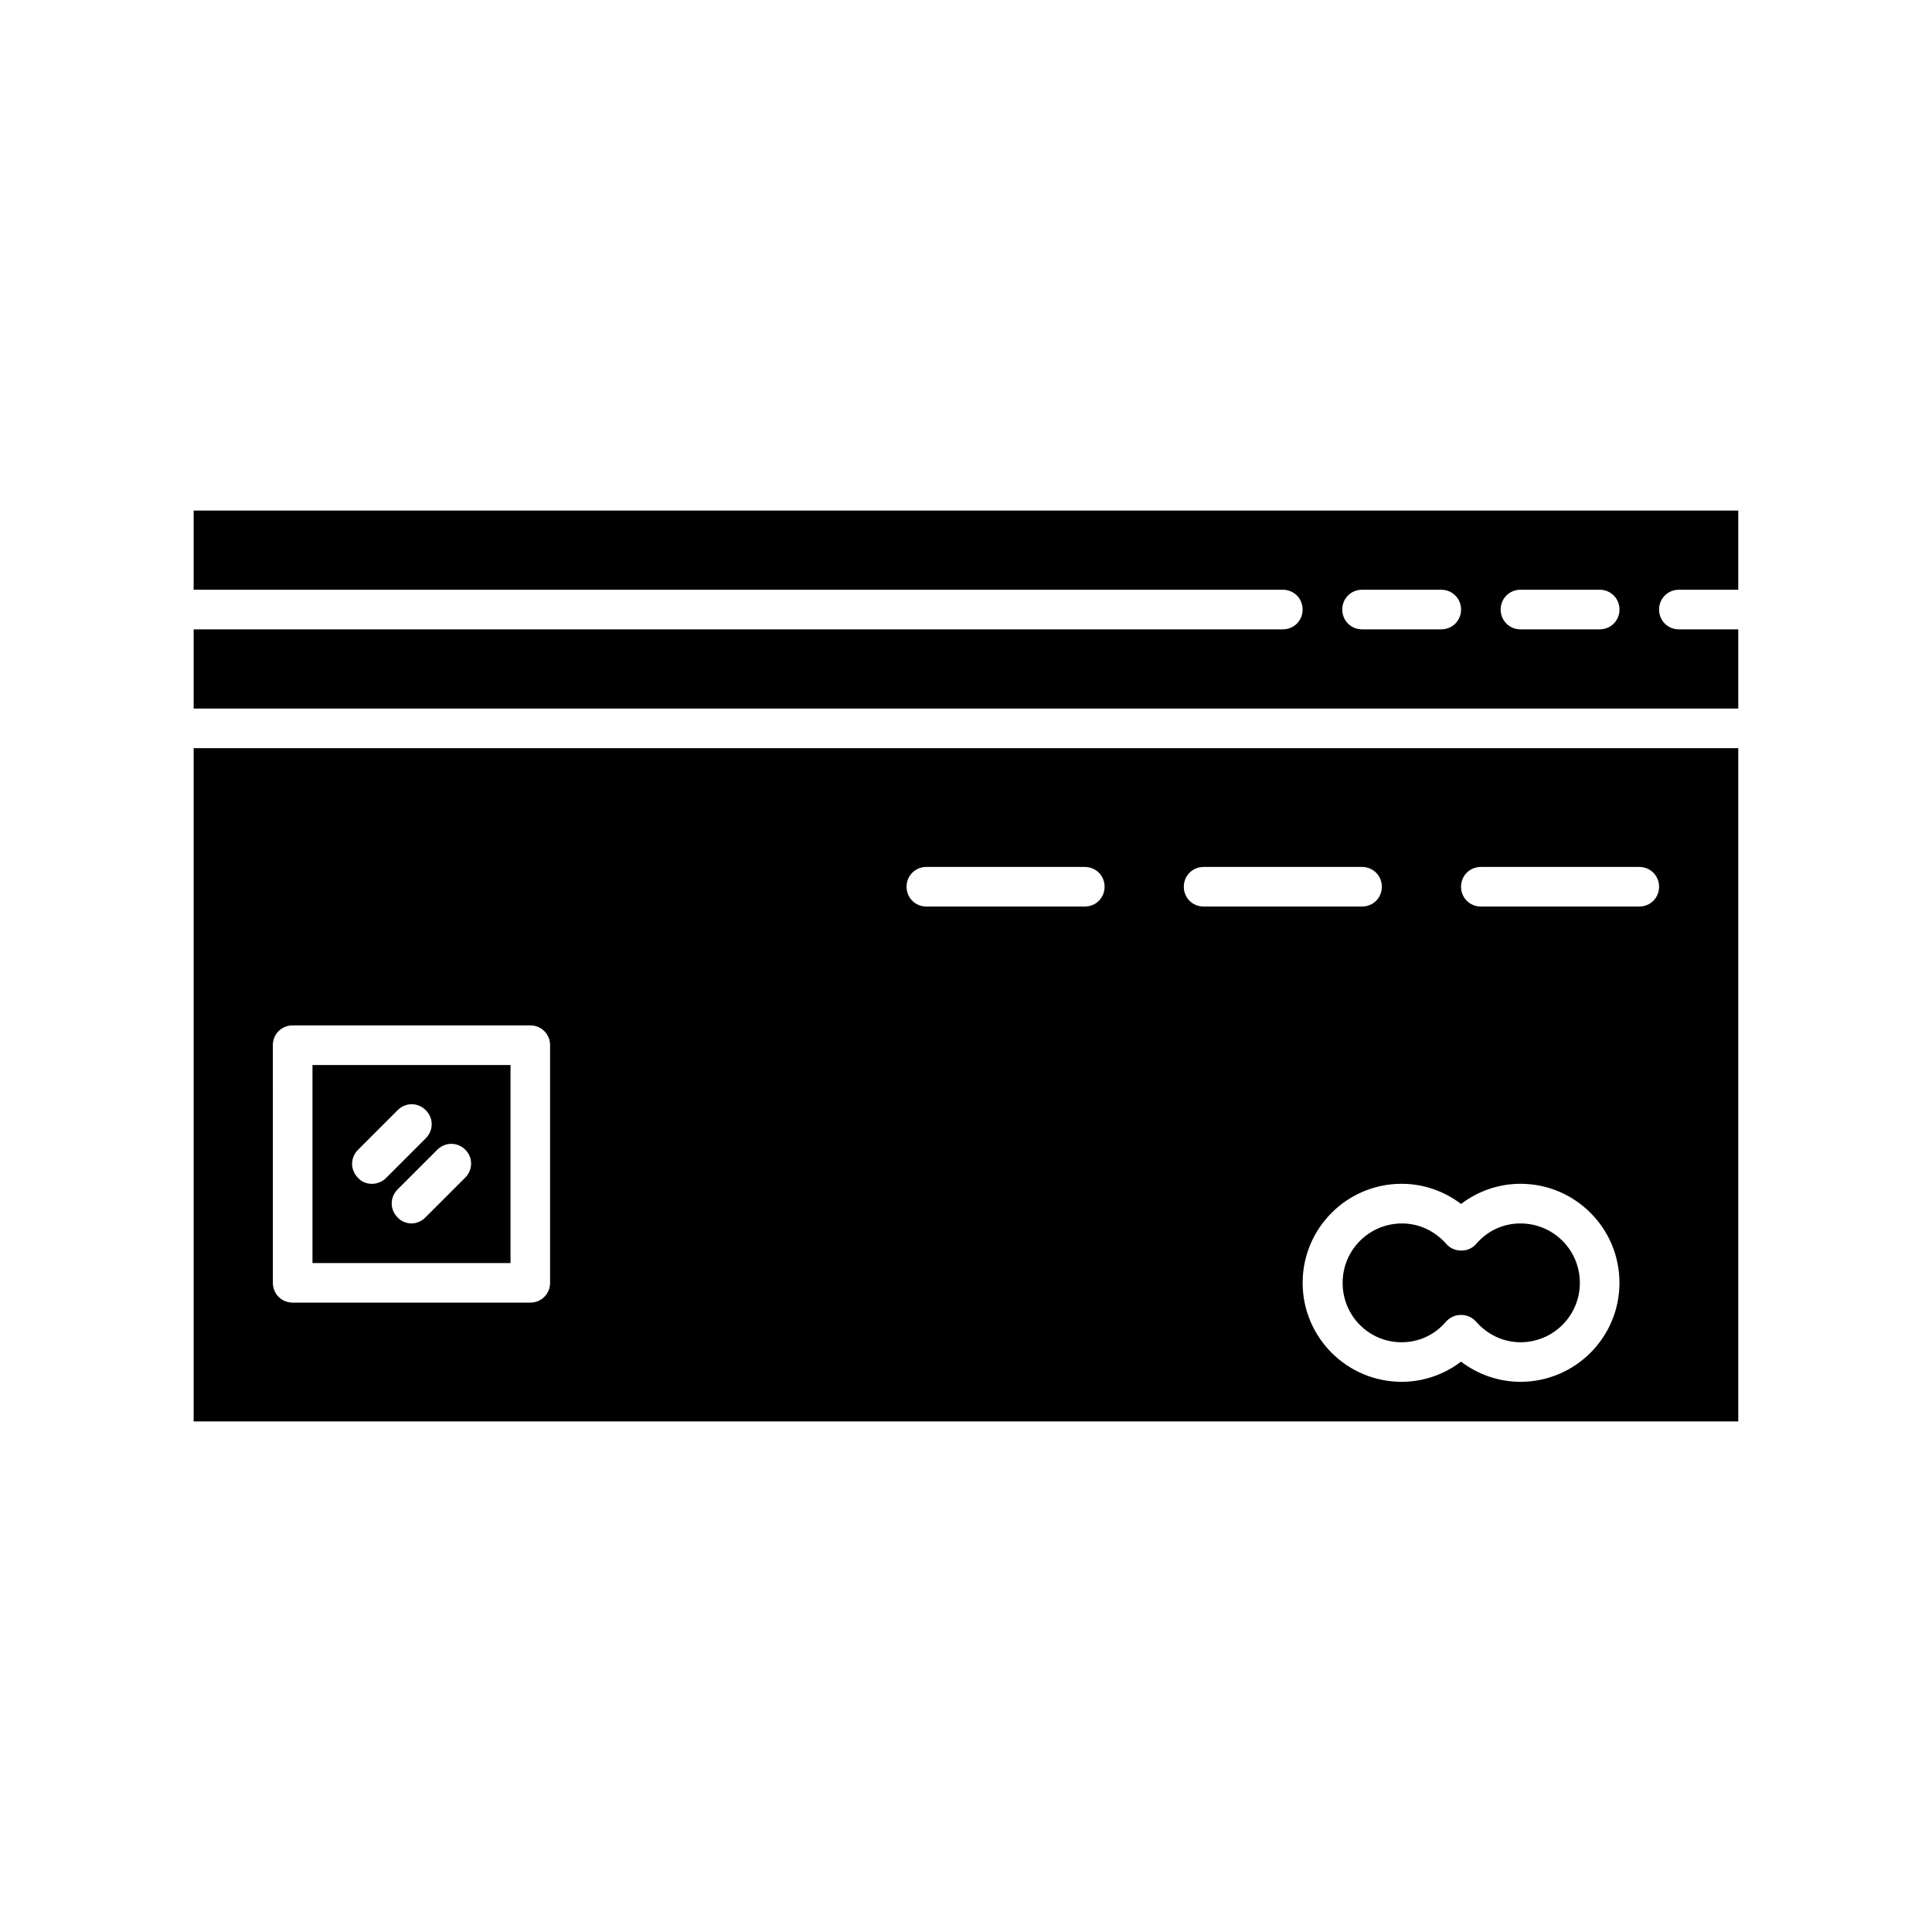 <?xml version="1.0" encoding="UTF-8"?>
<!-- Uploaded to: ICON Repo, www.svgrepo.com, Generator: ICON Repo Mixer Tools -->
<svg fill="#000000" width="800px" height="800px" version="1.1" viewBox="144 144 512 512" xmlns="http://www.w3.org/2000/svg">
 <g>
  <path d="m515.45 499.71c4.512 0 8.711-1.891 11.754-5.457 1.051-1.156 2.414-1.785 3.988-1.785 1.574 0 2.938 0.629 3.988 1.785 3.043 3.465 7.242 5.457 11.754 5.457 8.711 0 15.742-7.031 15.742-15.742s-7.031-15.742-15.742-15.742c-4.512 0-8.711 1.891-11.754 5.457-1.996 2.309-5.879 2.309-7.871 0-3.043-3.465-7.242-5.457-11.754-5.457-8.711 0-15.742 7.031-15.742 15.742s6.926 15.742 15.637 15.742z"/>
  <path d="m279.29 426.24h-52.48v52.48h52.48zm-36.734 31.488c-1.363 0-2.731-0.523-3.672-1.574-2.098-2.098-2.098-5.352 0-7.453l10.496-10.496c2.098-2.098 5.352-2.098 7.453 0 2.098 2.098 2.098 5.352 0 7.453l-10.496 10.496c-1.055 1.051-2.418 1.574-3.781 1.574zm24.664-1.574-10.496 10.496c-1.051 1.051-2.414 1.574-3.672 1.574-1.258 0-2.731-0.523-3.672-1.574-2.098-2.098-2.098-5.352 0-7.453l10.496-10.496c2.098-2.098 5.352-2.098 7.453 0 2.098 2.102 1.992 5.457-0.109 7.453z"/>
  <path d="m195.32 520.7h409.34v-178.43h-409.34zm341.12-146.95h41.984c2.938 0 5.246 2.309 5.246 5.246s-2.309 5.246-5.246 5.246h-41.984c-2.938 0-5.246-2.309-5.246-5.246s2.309-5.246 5.246-5.246zm-5.246 89.32c4.512-3.465 10.078-5.352 15.742-5.352 14.484 0 26.238 11.754 26.238 26.238s-11.754 26.238-26.238 26.238c-5.668 0-11.23-1.891-15.742-5.352-4.512 3.465-10.078 5.352-15.742 5.352-14.484 0-26.238-11.754-26.238-26.238s11.754-26.238 26.238-26.238c5.664 0 11.23 1.891 15.742 5.352zm-68.223-89.32h41.984c2.938 0 5.246 2.309 5.246 5.246s-2.309 5.246-5.246 5.246h-41.984c-2.938 0-5.246-2.309-5.246-5.246-0.004-2.938 2.305-5.246 5.246-5.246zm-73.473 0h41.984c2.938 0 5.246 2.309 5.246 5.246s-2.309 5.246-5.246 5.246h-41.984c-2.938 0-5.246-2.309-5.246-5.246-0.004-2.938 2.305-5.246 5.246-5.246zm-173.19 47.234c0-2.938 2.309-5.246 5.246-5.246h62.977c2.938 0 5.246 2.309 5.246 5.246v62.977c0 2.938-2.309 5.246-5.246 5.246h-62.973c-2.938 0-5.246-2.309-5.246-5.246z"/>
  <path d="m195.32 300.29h288.64c2.938 0 5.246 2.309 5.246 5.246s-2.309 5.246-5.246 5.246l-288.64 0.004v20.992h409.34v-20.992h-15.742c-2.938 0-5.246-2.309-5.246-5.246s2.309-5.246 5.246-5.246h15.742v-20.992h-409.34zm351.62 0h20.992c2.938 0 5.246 2.309 5.246 5.246s-2.309 5.246-5.246 5.246h-20.992c-2.938 0-5.246-2.309-5.246-5.246s2.309-5.246 5.246-5.246zm-41.984 0h20.992c2.938 0 5.246 2.309 5.246 5.246s-2.309 5.246-5.246 5.246h-20.992c-2.938 0-5.246-2.309-5.246-5.246s2.309-5.246 5.246-5.246z"/>
 </g>
</svg>